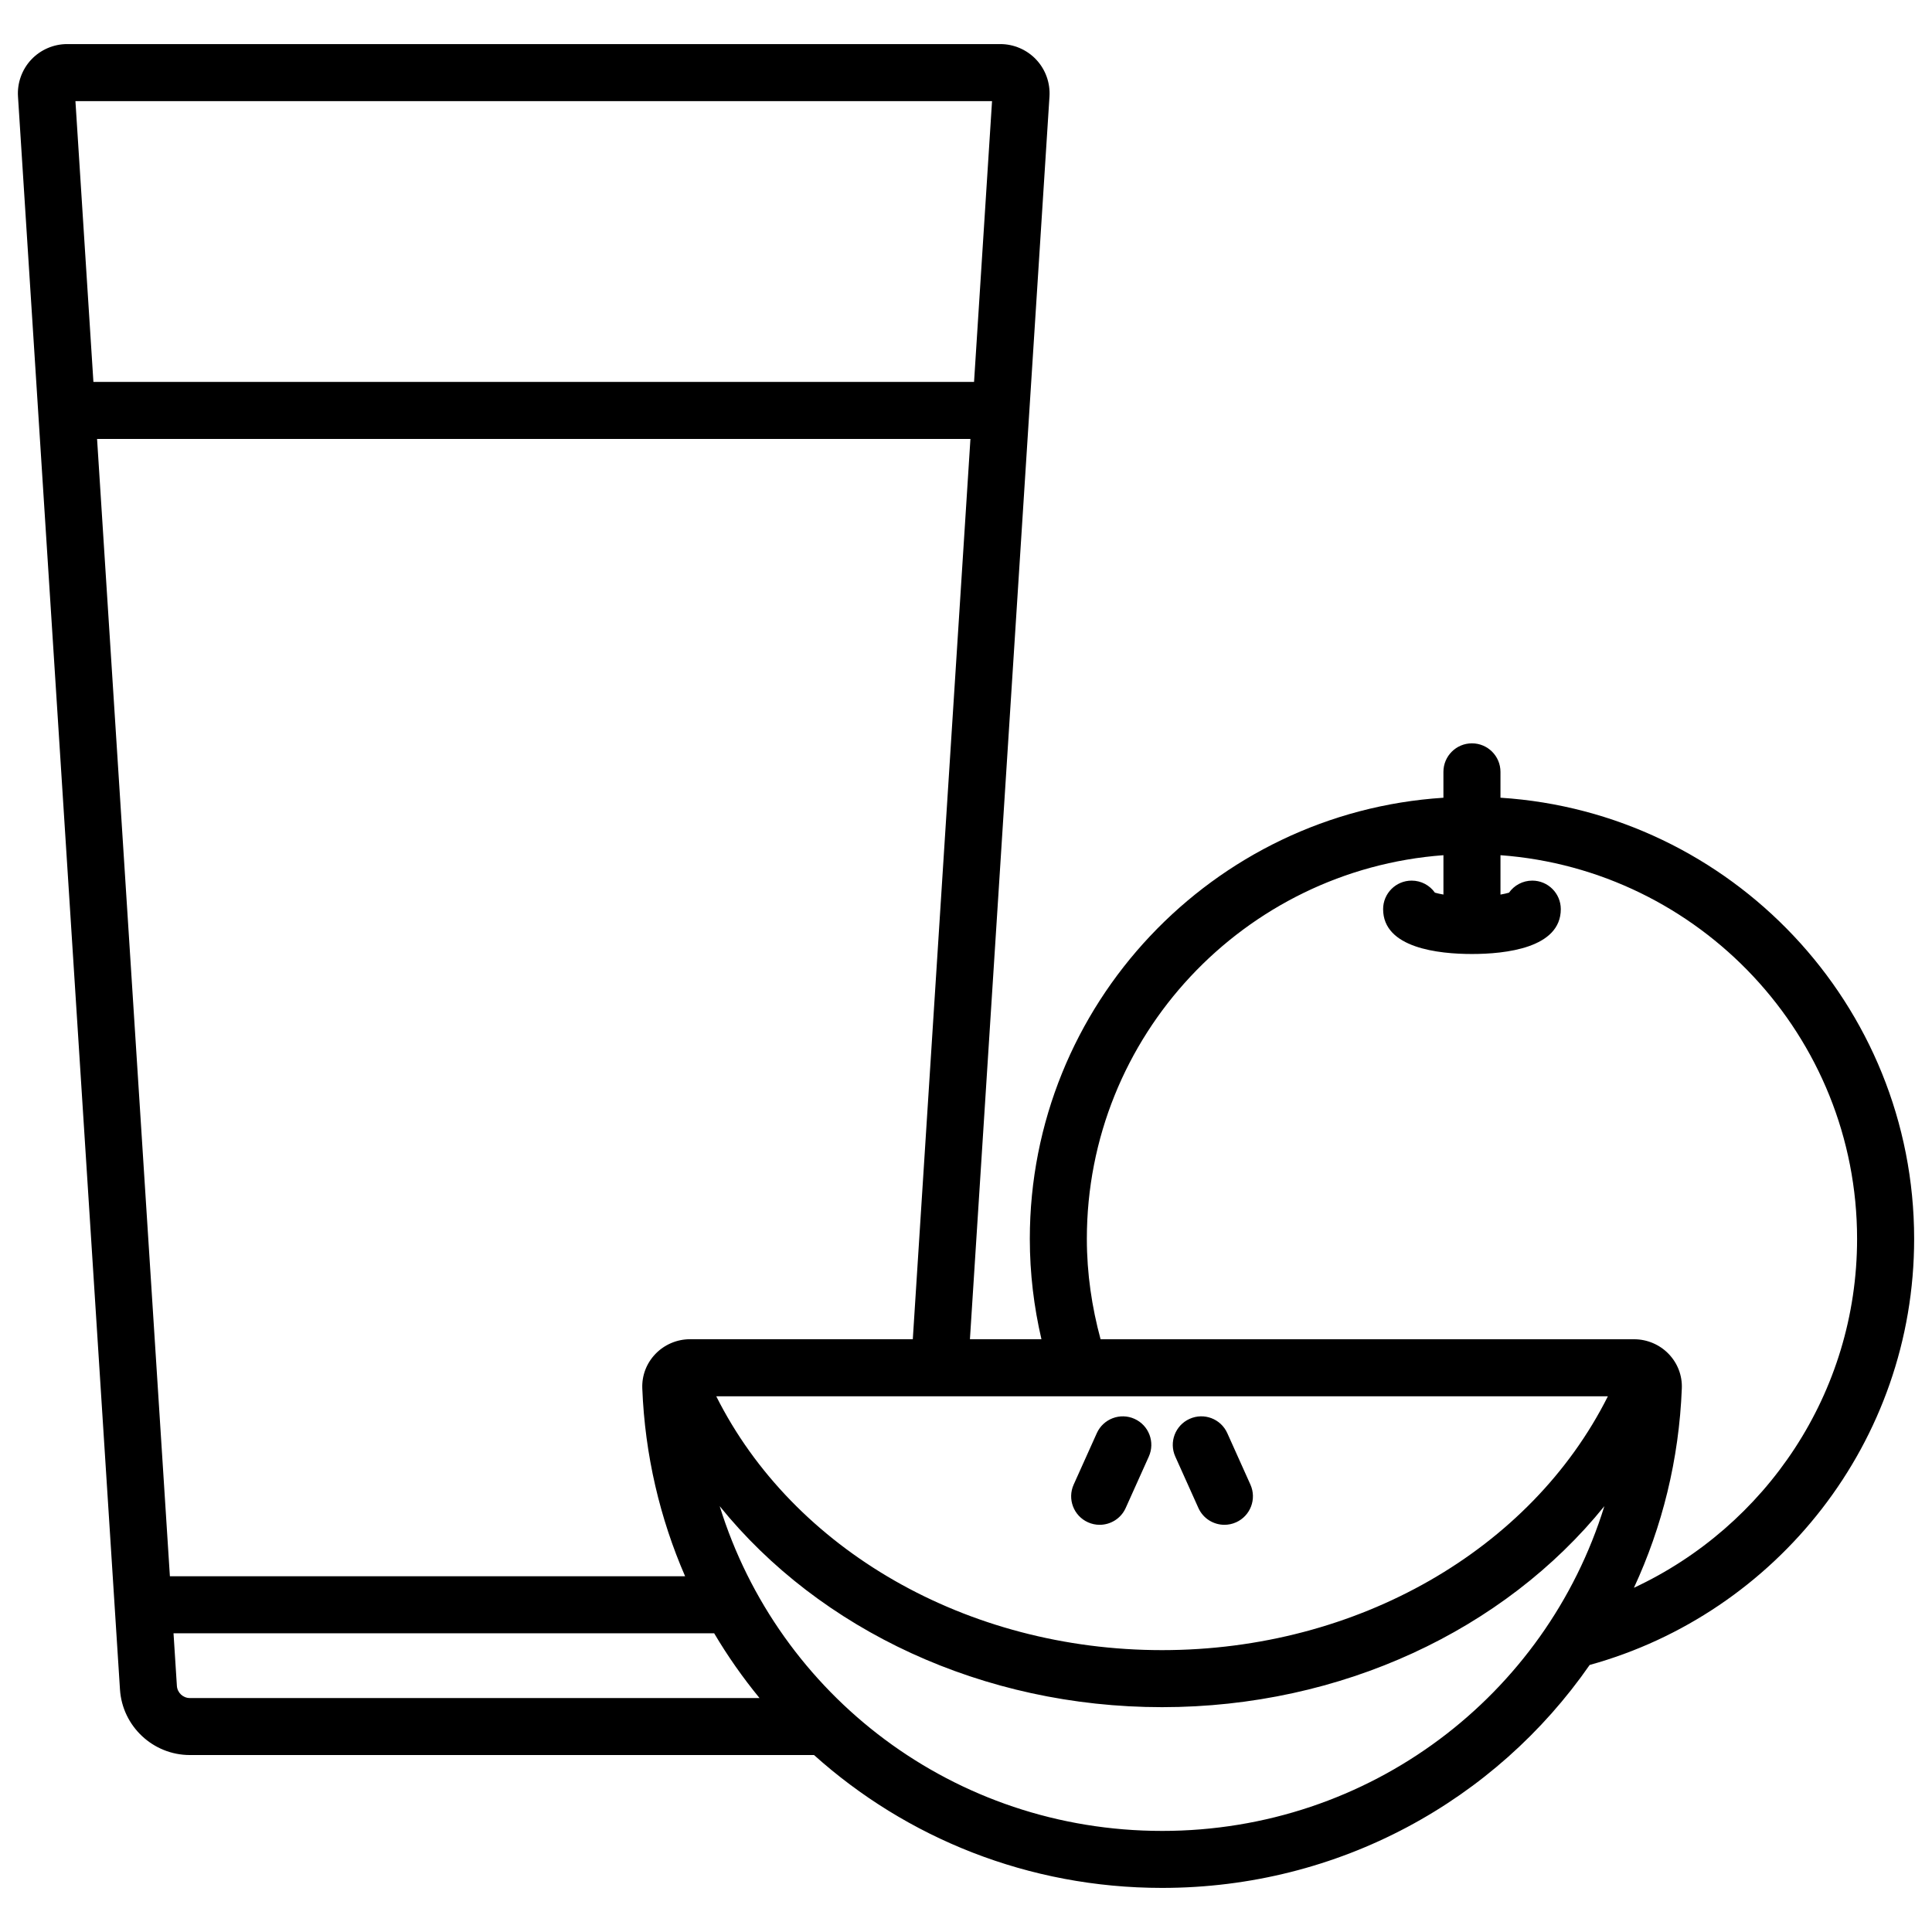 <?xml version="1.0" encoding="UTF-8"?>
<!-- Uploaded to: SVG Repo, www.svgrepo.com, Generator: SVG Repo Mixer Tools -->
<svg width="800px" height="800px" version="1.1" viewBox="144 144 512 512" xmlns="http://www.w3.org/2000/svg">
 <defs>
  <clipPath id="a">
   <path d="m148.09 155h503.81v490h-503.81z"/>
  </clipPath>
 </defs>
 <g clip-path="url(#a)">
  <path d="m541.64 355.41v-6.859c0-4.176-3.387-7.559-7.559-7.559s-7.559 3.383-7.559 7.559v6.859c-61.094 3.91-109.61 54.836-109.61 116.9 0 9.148 1.09 18.047 3.082 26.598h-18.953l21.082-329.33c0.23-3.586-1.043-7.148-3.504-9.77-2.457-2.625-5.93-4.129-9.523-4.129h-247.3c-3.594 0-7.066 1.504-9.523 4.125-2.457 2.621-3.734 6.184-3.504 9.766l27.027 422.16c0.625 9.742 8.762 17.371 18.52 17.371h165.41c24.422 21.934 56.746 35.211 92.242 35.211 46.988 0 88.426-23.246 113.31-59.082 49.516-13.691 85.992-59.113 85.992-112.93-0.008-62.066-48.527-112.99-109.62-116.9zm-377.65-184.61h242.91l-4.766 74.406h-233.38zm5.734 89.52h231.45l-15.273 238.59h-59.07c-3.426 0-6.75 1.418-9.129 3.891-2.383 2.477-3.621 5.723-3.488 9.133 0.691 17.707 4.691 34.484 11.348 49.789l-136.54 0.004zm24.59 333.68c-1.812 0-3.32-1.418-3.438-3.223l-0.891-13.934h143.28c3.57 6.039 7.598 11.766 12.016 17.156zm257.64 35.211c-55.117 0-101.69-35.895-117.23-86.066 26.531 32.836 69.727 53.27 117.23 53.27 47.496 0 90.691-20.438 117.22-53.273-15.527 50.176-62.105 86.07-117.22 86.07zm0-47.91c-51.789 0-97.773-26.637-118.14-67.27h236.29c-20.371 40.633-66.355 67.27-118.14 67.27zm125.05-16.52c7.477-16.113 11.957-33.949 12.695-52.836 0.137-3.41-1.102-6.656-3.484-9.137-2.375-2.477-5.707-3.891-9.133-3.891l-141.42-0.004c-2.301-8.496-3.637-17.383-3.637-26.598 0-53.723 41.75-97.785 94.5-101.68v10.434c-0.918-0.168-1.723-0.344-2.262-0.508-1.367-1.93-3.621-3.188-6.164-3.188-4.172 0-7.559 3.383-7.559 7.559 0 10.344 14.75 11.887 23.543 11.887 8.793 0 23.543-1.543 23.543-11.887 0-4.176-3.387-7.559-7.559-7.559-2.547 0-4.801 1.262-6.168 3.191-0.539 0.168-1.34 0.344-2.258 0.512v-10.441c52.746 3.894 94.504 47.953 94.504 101.68-0.004 40.934-24.281 76.211-59.141 92.465zm-148.47-27.348 6.129-13.629c1.711-3.809 6.203-5.504 9.992-3.793 3.809 1.711 5.504 6.184 3.793 9.992l-6.129 13.629c-1.258 2.801-4.016 4.457-6.898 4.457-1.039 0-2.09-0.211-3.094-0.664-3.809-1.711-5.508-6.184-3.793-9.992zm26.93-7.43c-1.711-3.809-0.012-8.281 3.793-9.992 3.824-1.719 8.285-0.012 9.992 3.793l6.125 13.629c1.711 3.809 0.012 8.281-3.793 9.992-1.008 0.453-2.062 0.664-3.094 0.664-2.883 0-5.637-1.656-6.898-4.457z"/>
 </g>
</svg>